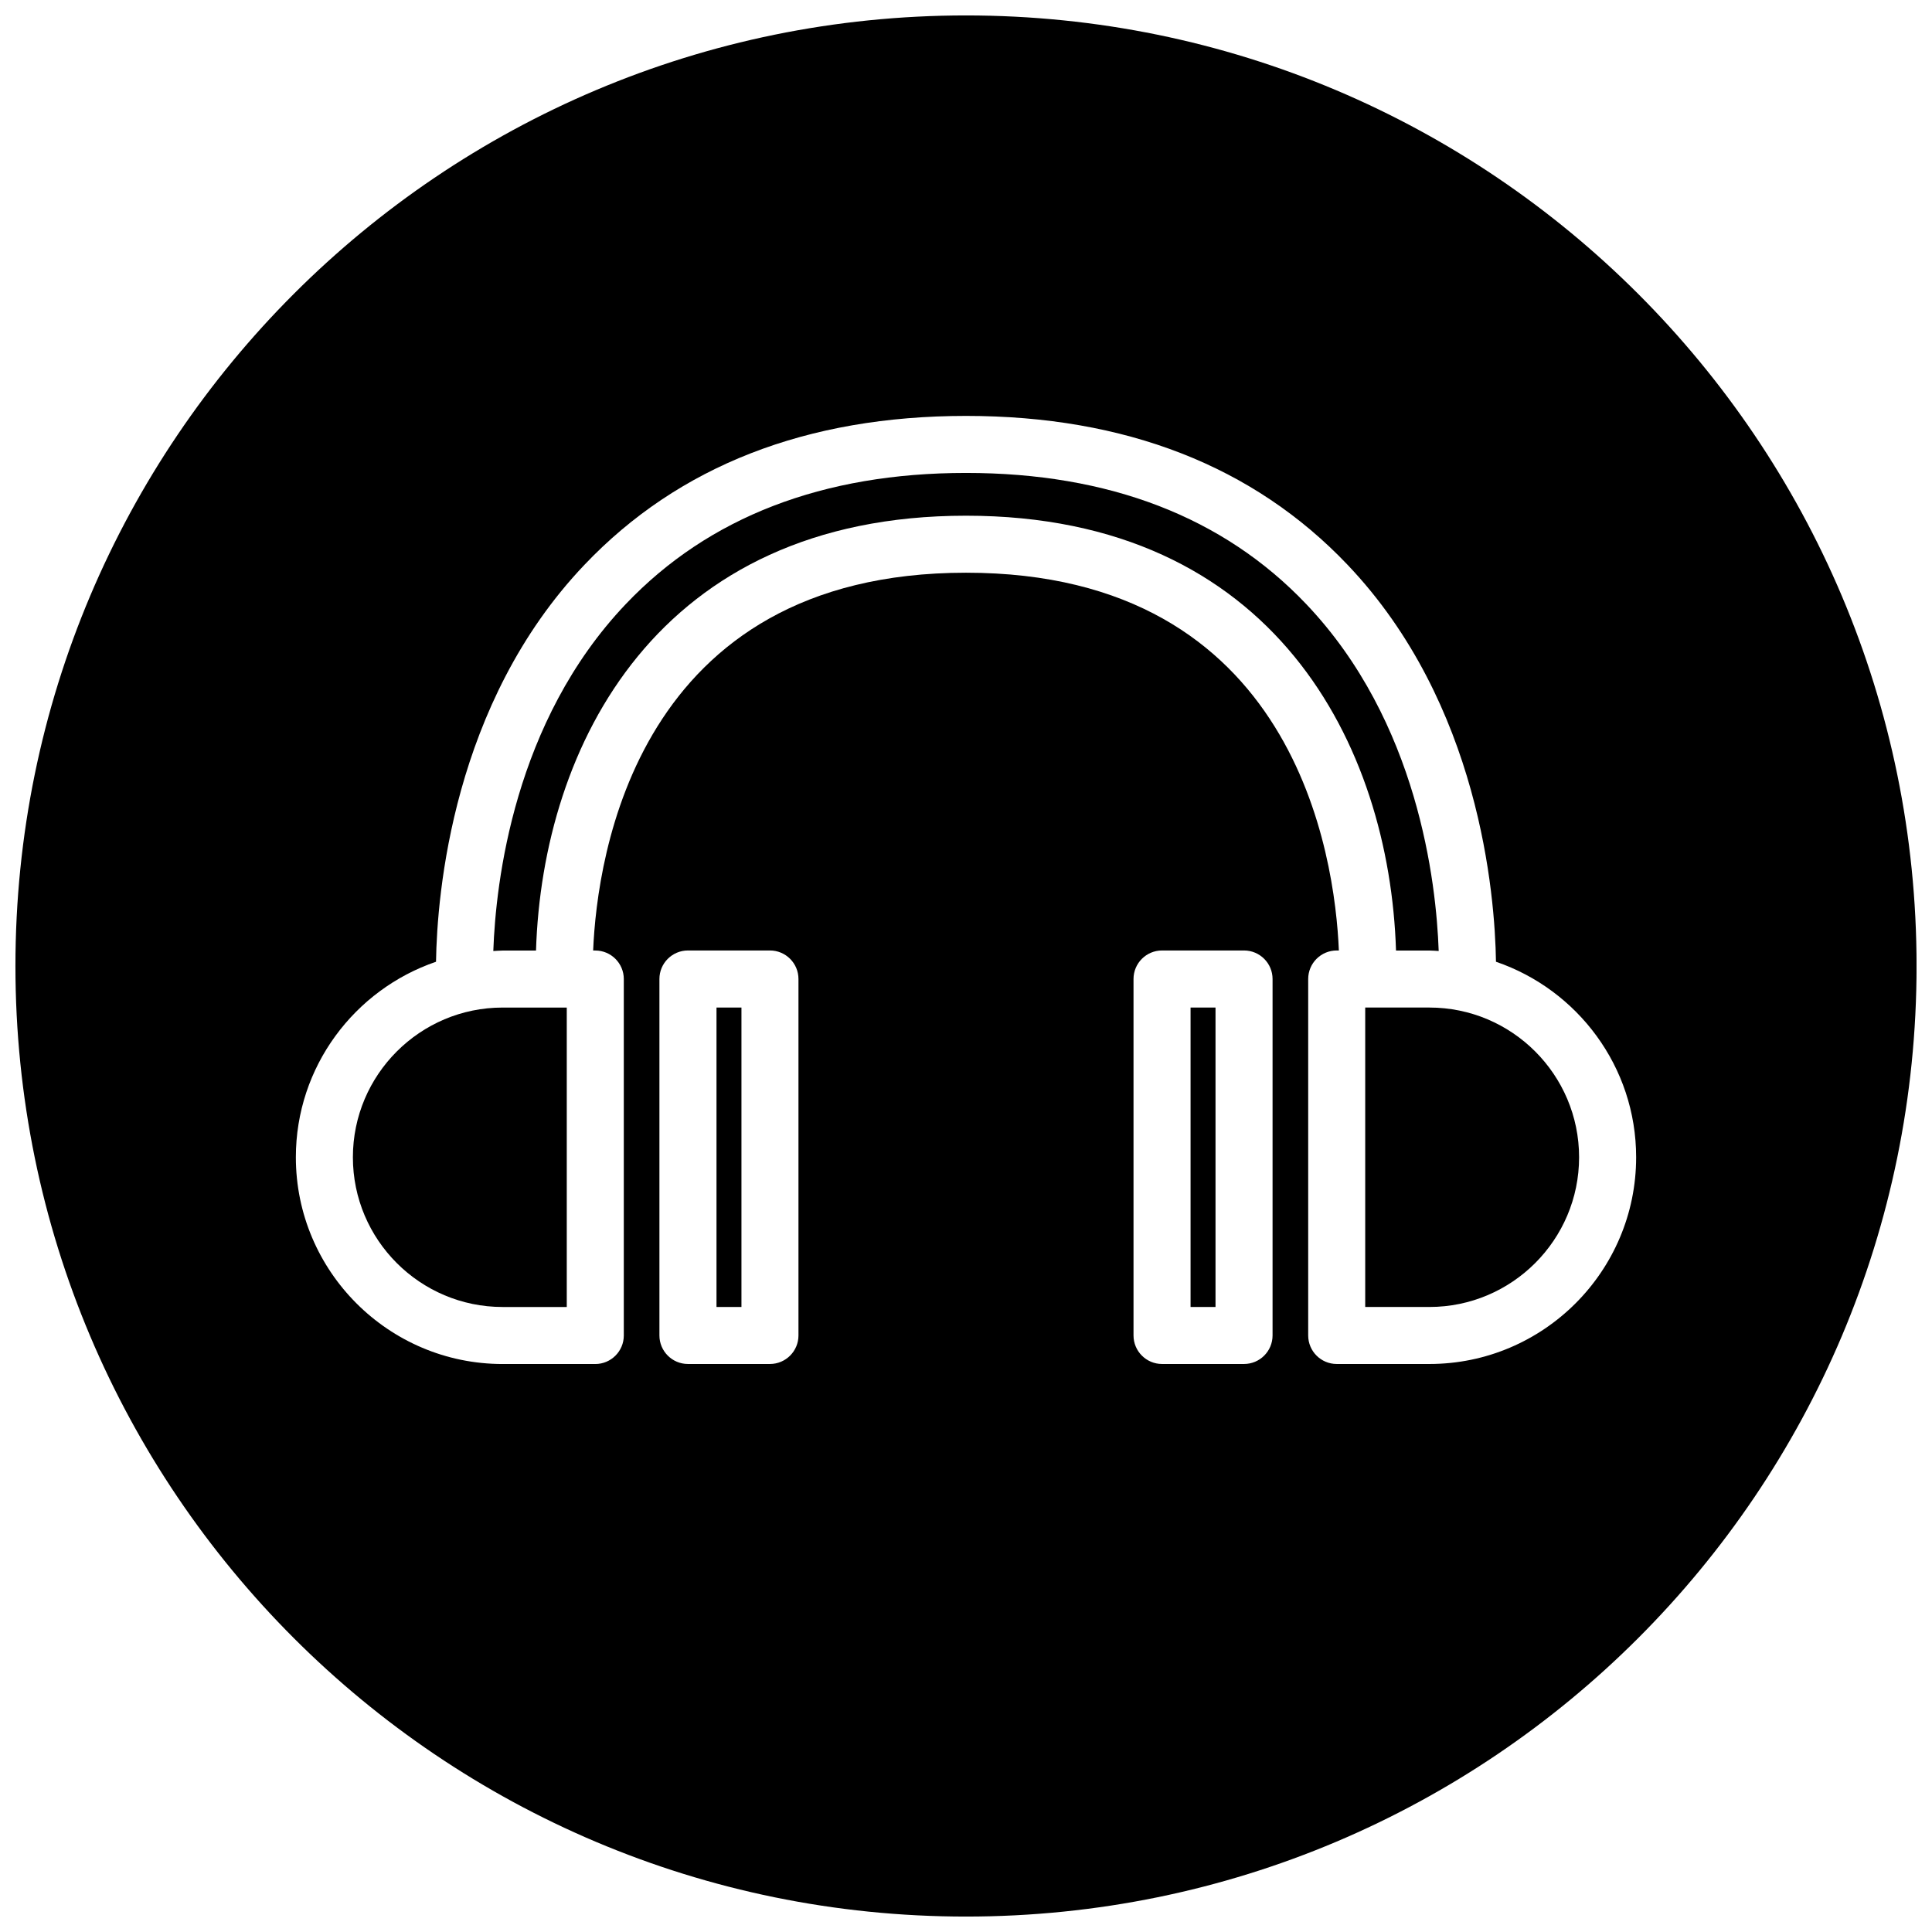 <?xml version="1.0" encoding="UTF-8"?>
<!-- Uploaded to: ICON Repo, www.iconrepo.com, Generator: ICON Repo Mixer Tools -->
<svg width="800px" height="800px" version="1.1" viewBox="144 144 512 512" xmlns="http://www.w3.org/2000/svg">
 <defs>
  <clipPath id="a">
   <path d="m148.09 148.09h503.81v503.81h-503.81z"/>
  </clipPath>
 </defs>
 <path d="m237.52 450.69c0 21.875 17.801 39.676 39.676 39.676h17.004v-79.352h-17.004c-21.875 0-39.676 17.801-39.676 39.676z"/>
 <path d="m333.88 411.01h6.613v79.352h-6.613z"/>
 <path d="m459.51 411.01h6.613v79.352h-6.613z"/>
 <path d="m522.8 411.01h-16.34-0.02-0.102-0.543v79.352h17.004c21.875 0 39.676-17.801 39.676-39.676s-17.801-39.676-39.676-39.676z"/>
 <path d="m522.8 395.9c0.832 0 1.641 0.086 2.469 0.125-0.641-18.156-5.457-60.793-35.109-91.934-21.938-23.066-52.27-34.758-90.16-34.758s-68.227 11.695-90.16 34.758c-29.648 31.141-34.469 73.777-35.109 91.941 0.828-0.035 1.637-0.125 2.469-0.125h8.848c1.699-54.258 32.223-115.24 113.95-115.24 81.727 0 112.25 60.984 113.96 115.24l8.844-0.004z"/>
 <g clip-path="url(#a)">
  <path d="m400 148.09c-139.12 0-251.91 112.78-251.91 251.91 0 139.12 112.78 251.91 251.91 251.91 139.12 0 251.91-112.78 251.91-251.91-0.004-139.12-112.79-251.91-251.91-251.91zm-44.398 349.82c0 4.172-3.387 7.559-7.559 7.559h-21.73c-4.172 0-7.559-3.387-7.559-7.559v-94.465c0-4.172 3.387-7.559 7.559-7.559h21.73c4.172 0 7.559 3.387 7.559 7.559zm125.64 0c0 4.172-3.387 7.559-7.559 7.559h-21.73c-4.172 0-7.559-3.387-7.559-7.559v-94.465c0-4.172 3.387-7.559 7.559-7.559h21.73c4.172 0 7.559 3.387 7.559 7.559zm41.562 7.559h-24.559c-4.172 0-7.559-3.387-7.559-7.559v-94.465c0-4.172 3.387-7.559 7.559-7.559h0.57c-1.043-24.844-11.438-100.11-98.812-100.11s-97.77 75.27-98.812 100.12h0.566c4.172 0 7.559 3.387 7.559 7.559v94.465c0 4.172-3.387 7.559-7.559 7.559h-24.562c-30.207 0-54.789-24.582-54.789-54.789 0-24.031 15.578-44.449 37.145-51.816 0.281-17.844 4.336-68.438 39.344-105.2 24.895-26.18 58.91-39.453 101.11-39.453s76.215 13.273 101.11 39.453c35 36.762 39.055 87.355 39.336 105.2 21.566 7.367 37.145 27.789 37.145 51.816 0 30.203-24.578 54.781-54.789 54.781z"/>
 </g>
</svg>
